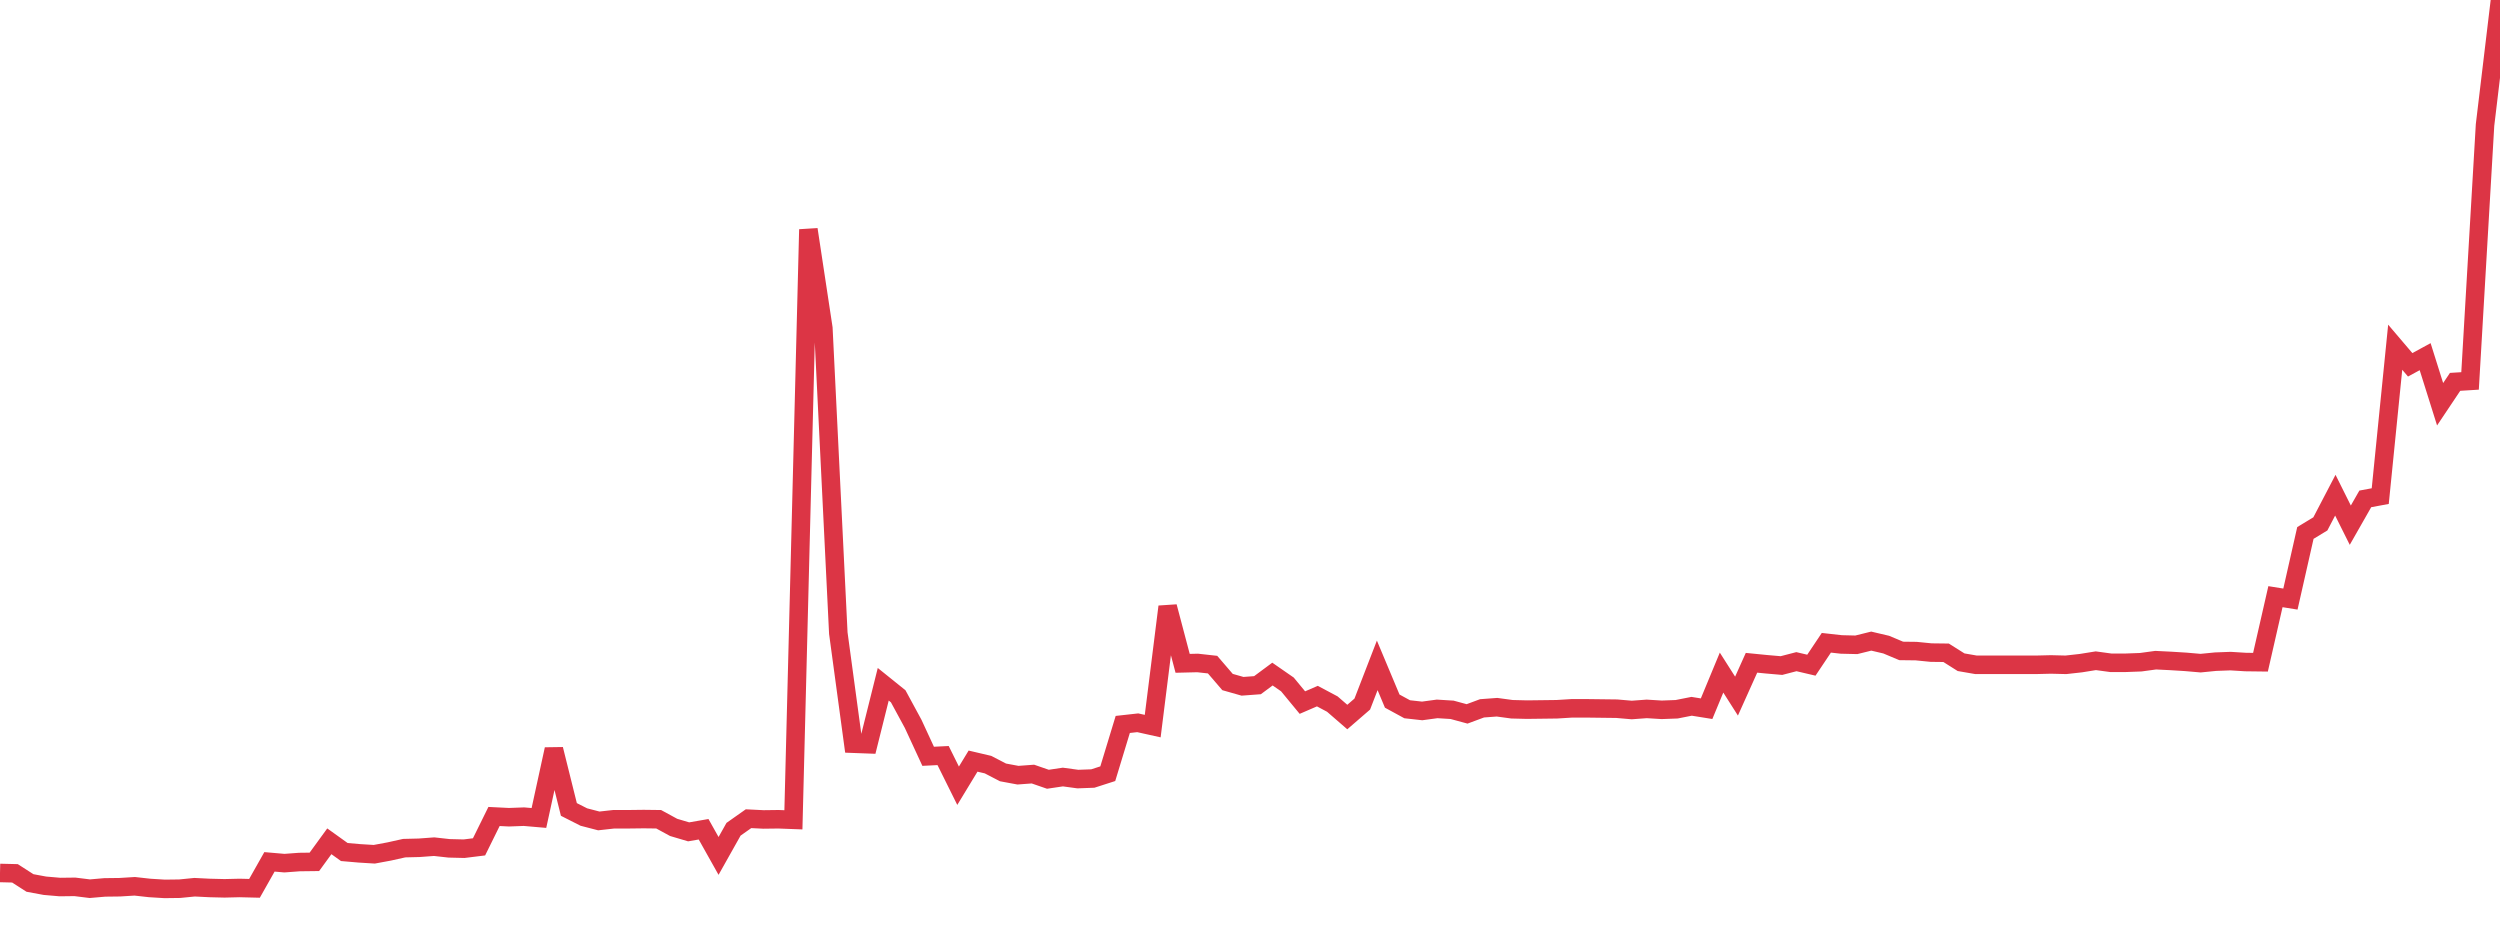 <?xml version="1.0" standalone="no"?>
<!DOCTYPE svg PUBLIC "-//W3C//DTD SVG 1.1//EN" "http://www.w3.org/Graphics/SVG/1.1/DTD/svg11.dtd">
<svg width="135" height="50" viewBox="0 0 135 50" preserveAspectRatio="none" class="sparkline" xmlns="http://www.w3.org/2000/svg"
xmlns:xlink="http://www.w3.org/1999/xlink"><path  class="sparkline--line" d="M 0 47.14 L 0 47.14 L 0.808 47.16 L 1.617 47.68 L 2.425 47.83 L 3.234 47.9 L 4.042 47.89 L 4.85 47.99 L 5.659 47.92 L 6.467 47.91 L 7.275 47.86 L 8.084 47.95 L 8.892 48 L 9.701 47.99 L 10.509 47.91 L 11.317 47.95 L 12.126 47.97 L 12.934 47.95 L 13.743 47.97 L 14.551 46.54 L 15.359 46.61 L 16.168 46.55 L 16.976 46.54 L 17.784 45.43 L 18.593 46.01 L 19.401 46.08 L 20.21 46.13 L 21.018 45.98 L 21.826 45.8 L 22.635 45.78 L 23.443 45.72 L 24.251 45.81 L 25.06 45.83 L 25.868 45.73 L 26.677 44.09 L 27.485 44.13 L 28.293 44.1 L 29.102 44.17 L 29.91 40.46 L 30.719 43.71 L 31.527 44.12 L 32.335 44.33 L 33.144 44.24 L 33.952 44.24 L 34.76 44.23 L 35.569 44.24 L 36.377 44.68 L 37.186 44.92 L 37.994 44.78 L 38.802 46.22 L 39.611 44.78 L 40.419 44.21 L 41.228 44.25 L 42.036 44.24 L 42.844 44.27 L 43.653 12.39 L 44.461 17.72 L 45.269 34.19 L 46.078 40.16 L 46.886 40.19 L 47.695 36.95 L 48.503 37.6 L 49.311 39.09 L 50.12 40.84 L 50.928 40.8 L 51.737 42.43 L 52.545 41.1 L 53.353 41.29 L 54.162 41.71 L 54.97 41.86 L 55.778 41.8 L 56.587 42.08 L 57.395 41.96 L 58.204 42.07 L 59.012 42.04 L 59.82 41.78 L 60.629 39.12 L 61.437 39.03 L 62.246 39.21 L 63.054 32.76 L 63.862 35.82 L 64.671 35.8 L 65.479 35.89 L 66.287 36.83 L 67.096 37.06 L 67.904 37 L 68.713 36.4 L 69.521 36.96 L 70.329 37.94 L 71.138 37.59 L 71.946 38.02 L 72.754 38.72 L 73.563 38.02 L 74.371 35.93 L 75.18 37.86 L 75.988 38.3 L 76.796 38.39 L 77.605 38.28 L 78.413 38.33 L 79.222 38.55 L 80.03 38.25 L 80.838 38.19 L 81.647 38.3 L 82.455 38.32 L 83.263 38.31 L 84.072 38.3 L 84.88 38.25 L 85.689 38.25 L 86.497 38.26 L 87.305 38.27 L 88.114 38.34 L 88.922 38.28 L 89.731 38.33 L 90.539 38.3 L 91.347 38.14 L 92.156 38.27 L 92.964 36.32 L 93.772 37.59 L 94.581 35.79 L 95.389 35.87 L 96.198 35.94 L 97.006 35.73 L 97.814 35.92 L 98.623 34.71 L 99.431 34.8 L 100.24 34.82 L 101.048 34.62 L 101.856 34.81 L 102.665 35.15 L 103.473 35.16 L 104.281 35.24 L 105.09 35.25 L 105.898 35.76 L 106.707 35.9 L 107.515 35.9 L 108.323 35.9 L 109.132 35.9 L 109.94 35.9 L 110.749 35.88 L 111.557 35.9 L 112.365 35.81 L 113.174 35.68 L 113.982 35.79 L 114.79 35.79 L 115.599 35.76 L 116.407 35.65 L 117.216 35.69 L 118.024 35.74 L 118.832 35.81 L 119.641 35.73 L 120.449 35.7 L 121.257 35.75 L 122.066 35.76 L 122.874 32.22 L 123.683 32.35 L 124.491 28.78 L 125.299 28.29 L 126.108 26.74 L 126.916 28.36 L 127.725 26.94 L 128.533 26.79 L 129.341 18.75 L 130.15 19.7 L 130.958 19.26 L 131.766 21.83 L 132.575 20.62 L 133.383 20.57 L 134.192 6.75 L 135 0" fill="none" stroke-width="1" stroke="#dc3545"></path></svg>